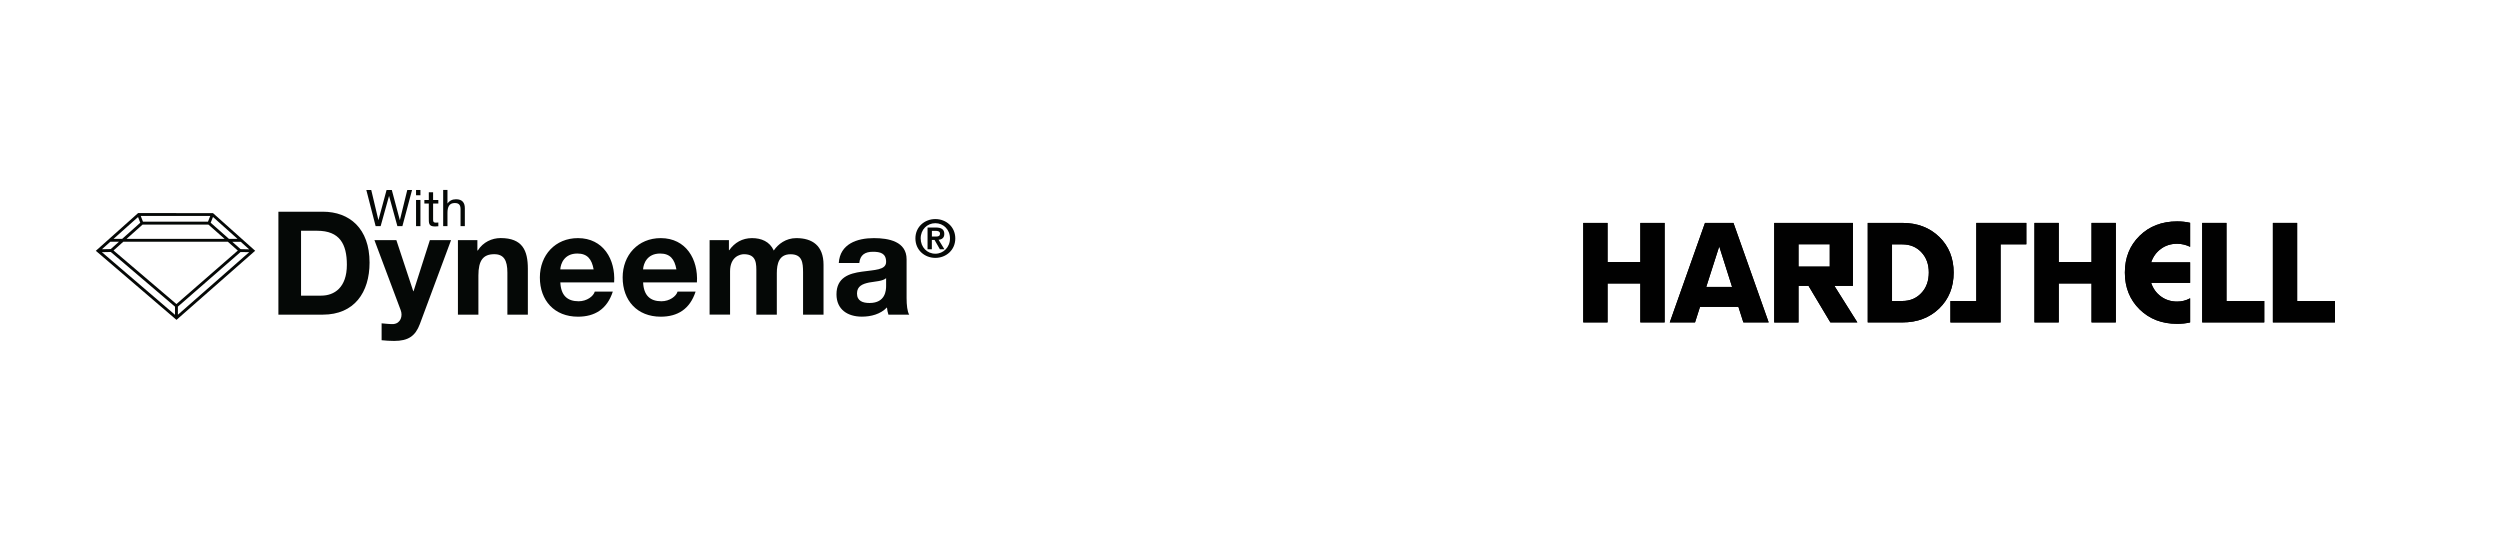 <?xml version="1.0" encoding="UTF-8"?> <!-- Generator: Adobe Illustrator 23.0.2, SVG Export Plug-In . SVG Version: 6.00 Build 0) --> <svg xmlns="http://www.w3.org/2000/svg" xmlns:xlink="http://www.w3.org/1999/xlink" id="Слой_1" x="0px" y="0px" viewBox="0 0 564.12 123.76" style="enable-background:new 0 0 564.12 123.76;" xml:space="preserve"> <style type="text/css"> .st0{fill:#050806;} .st1{fill:#010101;} </style> <g> <g> <path class="st0" d="M48.06,48.09L48.06,48.09l-16.9-0.01l-9.51,8.49l-0.03,0.02L39.6,71.99l0.2,0.17l0.02,0.02L57.3,56.83 l0.28-0.24L48.06,48.09z M23,56.24l1.89-1.69h1.95l-1.85,1.65L23,56.24z M25,56.86L39.49,69.2v1.84l-16.5-14.14L25,56.86z M51.66,53.9l-4.12-3.64l0.52-1.3l5.53,4.94H51.66z M47.44,48.73l-0.51,1.29H32.26l-0.5-1.29H47.44z M47.03,50.68l3.65,3.22H28.56 l3.61-3.22H47.03z M27.82,54.55h23.59l2.25,1.99L39.81,68.61L25.62,56.52L27.82,54.55z M25.62,53.9l5.53-4.93l0.5,1.29l-4.08,3.64 H25.62z M40.14,69.19l14.14-12.32l1.95,0.03L40.14,71.02V69.19z M54.29,56.22l-1.88-1.66h1.91l1.9,1.7L54.29,56.22z"></path> <g> <path class="st0" d="M83.77,42.87l1.62,6.82l1.84-6.82h1.18l1.82,6.82l1.67-6.82h1.08l-2.18,8.16h-1.13l-1.88-6.83l-1.9,6.83 h-1.13l-2.1-8.16H83.77z"></path> <path class="st0" d="M94.87,44.06h-0.99v-1.19h0.99V44.06z M94.87,51.03h-0.99v-5.91h0.99V51.03z"></path> <path class="st0" d="M98.91,45.92h-1.18v3.45c0,0.54-0.03,0.87,0.65,0.87c0.2,0,0.32-0.01,0.53-0.03v0.84 c-0.31,0.03-0.44,0.05-0.74,0.05c-1.48,0-1.41-0.73-1.41-2.03v-3.14h-1v-0.8h1v-1.75h0.97v1.75h1.18V45.92z"></path> <path class="st0" d="M100.96,45.95c0.44-0.65,1.09-0.99,1.94-0.99c1.41,0,1.99,0.78,1.99,2.02v4.04h-0.97v-3.81 c0-0.81-0.24-1.4-1.29-1.4c-1.25,0-1.66,0.87-1.66,2.21v3h-0.97v-8.16h0.97V45.95z"></path> </g> <path class="st0" d="M67.93,66.71h4.55c2.96,0,5.79-1.82,5.79-6.96c0-4.69-1.63-7.68-6.7-7.68h-3.64V66.71 M62.82,47.77h10.02 c6.02,0,10.55,3.77,10.55,11.48c0,6.74-3.45,11.75-10.55,11.75H62.82V47.77z"></path> <path class="st0" d="M94.74,73.12c-1.01,2.7-2.6,3.81-5.8,3.81c-0.94,0-1.89-0.06-2.83-0.16v-3.81c0.88,0.07,1.79,0.2,2.7,0.16 c1.6-0.16,2.12-1.82,1.6-3.15l-5.92-15.78h4.95l3.81,11.52h0.07l3.68-11.52h4.78L94.74,73.12"></path> <path class="st0" d="M103.33,54.18h4.39v2.34h0.1c1.17-1.89,3.19-2.8,5.14-2.8c4.91,0,6.15,2.76,6.15,6.93v10.35h-4.62v-9.5 c0-2.77-0.81-4.14-2.96-4.14c-2.51,0-3.58,1.4-3.58,4.82v8.82h-4.62V54.18"></path> <path class="st0" d="M133.95,60.79c-0.42-2.34-1.43-3.58-3.68-3.58c-2.93,0-3.77,2.28-3.84,3.58H133.95 M126.44,63.72 c0.13,2.93,1.56,4.26,4.13,4.26c1.86,0,3.35-1.14,3.64-2.18h4.07c-1.3,3.97-4.07,5.66-7.87,5.66c-5.3,0-8.59-3.64-8.59-8.85 c0-5.05,3.48-8.88,8.59-8.88c5.73,0,8.5,4.82,8.17,9.99H126.44z"></path> <path class="st0" d="M152.63,60.79c-0.42-2.34-1.43-3.58-3.68-3.58c-2.93,0-3.77,2.28-3.84,3.58H152.63 M145.12,63.72 c0.13,2.93,1.56,4.26,4.13,4.26c1.85,0,3.35-1.14,3.64-2.18h4.07c-1.3,3.97-4.07,5.66-7.87,5.66c-5.3,0-8.59-3.64-8.59-8.85 c0-5.05,3.48-8.88,8.59-8.88c5.73,0,8.49,4.82,8.17,9.99H145.12z"></path> <path class="st0" d="M160.12,54.18h4.36v2.28h0.07c1.21-1.72,2.96-2.73,5.14-2.73c2.12,0,4,0.78,4.91,2.8 c0.98-1.46,2.74-2.8,5.08-2.8c3.58,0,6.15,1.66,6.15,6.02v11.26h-4.62v-9.54c0-2.25-0.2-4.1-2.83-4.1c-2.6,0-3.09,2.15-3.09,4.26 v9.37h-4.62v-9.44c0-1.95,0.13-4.2-2.8-4.2c-0.91,0-3.13,0.59-3.13,3.87v9.76h-4.62V54.18"></path> <path class="st0" d="M199.95,62.77c-0.78,0.69-2.41,0.72-3.84,0.98c-1.43,0.3-2.73,0.79-2.73,2.47c0,1.72,1.34,2.15,2.83,2.15 c3.61,0,3.74-2.87,3.74-3.87V62.77 M189.27,59.36c0.26-4.33,4.14-5.63,7.91-5.63c3.35,0,7.39,0.75,7.39,4.78v8.75 c0,1.53,0.16,3.06,0.59,3.74h-4.69c-0.16-0.52-0.29-1.08-0.33-1.63c-1.46,1.53-3.61,2.08-5.66,2.08c-3.19,0-5.73-1.59-5.73-5.04 c0-3.81,2.87-4.72,5.73-5.11c2.84-0.42,5.47-0.33,5.47-2.21c0-1.98-1.37-2.28-2.99-2.28c-1.76,0-2.89,0.71-3.06,2.54H189.27z"></path> <path class="st0" d="M210.28,53.38h0.87c0.55,0,0.96-0.08,0.96-0.68c0-0.53-0.57-0.61-1.01-0.61h-0.82V53.38 M209.31,51.34h1.85 c1.23,0,1.92,0.39,1.92,1.45c0,0.9-0.56,1.25-1.29,1.31l1.31,2.14h-1.02l-1.2-2.1h-0.61v2.1h-0.97V51.34z M211.06,57.25 c1.81,0,3.3-1.45,3.3-3.46c0-1.99-1.49-3.43-3.3-3.43c-1.84,0-3.31,1.44-3.31,3.43C207.75,55.8,209.21,57.25,211.06,57.25z M211.06,49.43c2.38,0,4.5,1.71,4.5,4.37c0,2.67-2.12,4.39-4.5,4.39c-2.38,0-4.5-1.72-4.5-4.39 C206.56,51.14,208.68,49.43,211.06,49.43z"></path> </g> <g> <g> <g> <g> <g> <path class="st1" d="M370.14,50.3h5.48v22.45h-5.48v-8.79h-7.4v8.79h-5.48V50.3h5.48v8.82h7.4 C370.14,59.13,370.14,50.3,370.14,50.3z"></path> <path class="st1" d="M393.39,72.75l-1.12-3.51h-8.67l-1.12,3.51h-5.7l7.95-22.45h6.42l7.95,22.45H393.39z M385.01,64.74h5.83 l-2.9-9.15L385.01,64.74z"></path> <path class="st1" d="M429.27,50.3c3.38,0,6.15,1.07,8.31,3.15c2.16,2.09,3.26,4.8,3.26,8.06c0,3.29-1.1,5.99-3.26,8.09 c-2.16,2.09-4.93,3.15-8.31,3.15h-7.82V50.3H429.27z M429.24,67.92c1.77,0,3.19-0.61,4.31-1.8c1.13-1.19,1.68-2.74,1.68-4.64 c0-1.84-0.55-3.38-1.68-4.57c-1.13-1.19-2.54-1.77-4.31-1.77h-2.31v12.79H429.24z"></path> <path class="st1" d="M457.24,50.3v4.83h-5.81v17.63h-11.32v-4.83h5.84V50.3H457.24z"></path> <path class="st1" d="M471.95,50.3h5.48v22.45h-5.48v-8.79h-7.4v8.79h-5.48V50.3h5.48v8.82h7.4V50.3z"></path> <path class="st1" d="M491.27,55c-1.4,0-2.62,0.38-3.66,1.15c-1.04,0.76-1.78,1.78-2.21,3.04h8.8v4.64h-8.8 c0.43,1.29,1.17,2.31,2.21,3.07s2.26,1.15,3.66,1.15c1.03,0,2.01-0.24,2.93-0.74v5.44c-0.88,0.21-1.86,0.32-2.93,0.32 c-3.44,0-6.26-1.09-8.48-3.27c-2.21-2.18-3.32-4.95-3.32-8.3c0-3.35,1.11-6.11,3.32-8.28s5.04-3.26,8.48-3.26 c1.07,0,2.05,0.11,2.93,0.32v5.41C493.25,55.24,492.28,55,491.27,55z"></path> <path class="st1" d="M502.4,67.92h8.53v4.83h-14.01V50.3h5.48V67.92z"></path> <path class="st1" d="M518.35,67.92h8.53v4.83h-14.01V50.3h5.48V67.92z"></path> </g> <path class="st1" d="M413.92,64.5h4.19v-4.35V50.3h-17.76v22.46h5.48V64.5h2.26l4.93,8.25h6.09L413.92,64.5z M405.83,60.16 v-5.04h7.05v5.04H405.83z"></path> </g> </g> <g> <g> <g> <path class="st1" d="M370.14,50.3h5.48v22.45h-5.48v-8.79h-7.4v8.79h-5.48V50.3h5.48v8.82h7.4 C370.14,59.13,370.14,50.3,370.14,50.3z"></path> <path class="st1" d="M393.39,72.75l-1.12-3.51h-8.67l-1.12,3.51h-5.7l7.95-22.45h6.42l7.95,22.45H393.39z M385.01,64.74h5.83 l-2.9-9.15L385.01,64.74z"></path> <path class="st1" d="M429.27,50.3c3.38,0,6.15,1.07,8.31,3.15c2.16,2.09,3.26,4.8,3.26,8.06c0,3.29-1.1,5.99-3.26,8.09 c-2.16,2.09-4.93,3.15-8.31,3.15h-7.82V50.3H429.27z M429.24,67.92c1.77,0,3.19-0.61,4.31-1.8c1.13-1.19,1.68-2.74,1.68-4.64 c0-1.84-0.55-3.38-1.68-4.57c-1.13-1.19-2.54-1.77-4.31-1.77h-2.31v12.79H429.24z"></path> <path class="st1" d="M457.24,50.3v4.83h-5.81v17.63h-11.32v-4.83h5.84V50.3H457.24z"></path> <path class="st1" d="M471.95,50.3h5.48v22.45h-5.48v-8.79h-7.4v8.79h-5.48V50.3h5.48v8.82h7.4V50.3z"></path> <path class="st1" d="M491.27,55c-1.4,0-2.62,0.38-3.66,1.15c-1.04,0.76-1.78,1.78-2.21,3.04h8.8v4.64h-8.8 c0.43,1.29,1.17,2.31,2.21,3.07s2.26,1.15,3.66,1.15c1.03,0,2.01-0.24,2.93-0.74v5.44c-0.88,0.21-1.86,0.32-2.93,0.32 c-3.44,0-6.26-1.09-8.48-3.27c-2.21-2.18-3.32-4.95-3.32-8.3c0-3.35,1.11-6.11,3.32-8.28s5.04-3.26,8.48-3.26 c1.07,0,2.05,0.11,2.93,0.32v5.41C493.25,55.24,492.28,55,491.27,55z"></path> <path class="st1" d="M502.4,67.92h8.53v4.83h-14.01V50.3h5.48V67.92z"></path> <path class="st1" d="M518.35,67.92h8.53v4.83h-14.01V50.3h5.48V67.92z"></path> </g> <path class="st1" d="M413.92,64.5h4.19v-4.35V50.3h-17.76v22.46h5.48V64.5h2.26l4.93,8.25h6.09L413.92,64.5z M405.83,60.16 v-5.04h7.05v5.04H405.83z"></path> </g> </g> </g> </g> </g> </svg> 